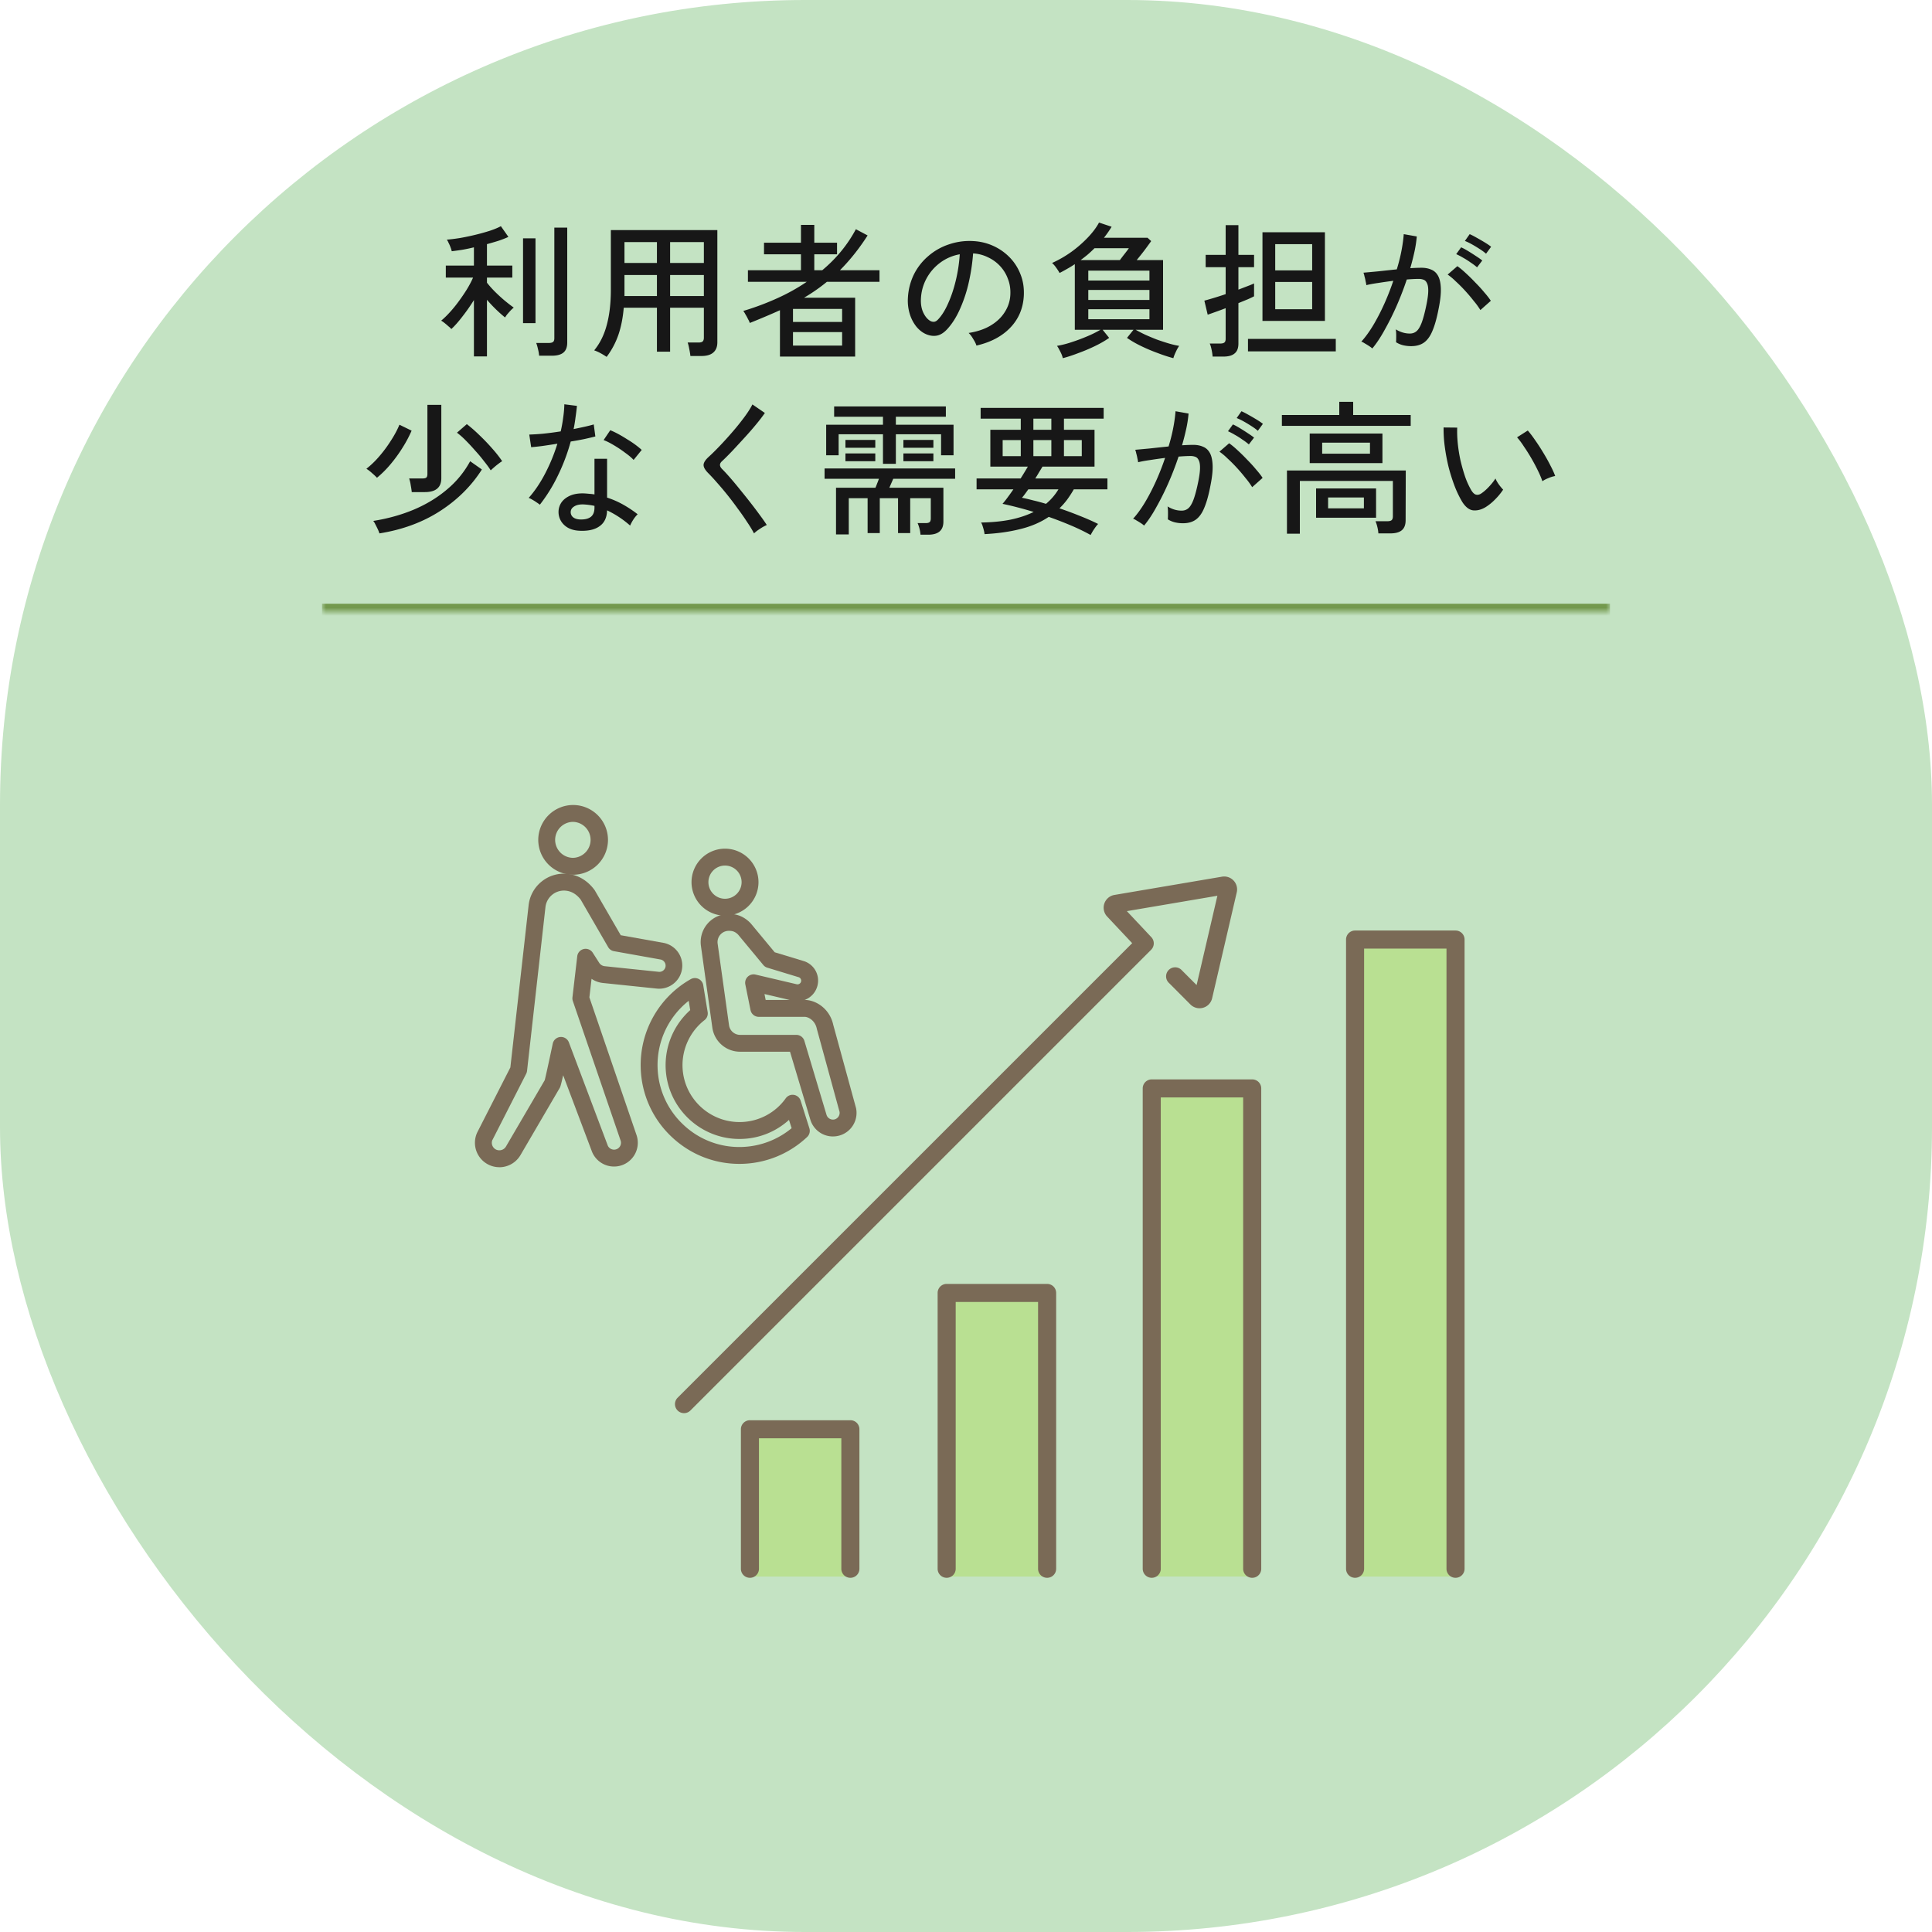 <svg width="240" height="240" fill="none" xmlns="http://www.w3.org/2000/svg"><rect width="240" height="240" rx="100" fill="#C4E3C3"/><mask id="path-2-inside-1_1_2667" fill="#fff"><path d="M40 24h160v52H40V24z"/></mask><path d="M200 75H40v2h160v-2z" fill="#73994D" mask="url(#path-2-inside-1_1_2667)"/><path d="M58.872 44.278v-7.002a22.963 22.963 0 01-1.422 2.034c-.504.66-.966 1.182-1.386 1.566a2.02 2.02 0 00-.36-.342 8.035 8.035 0 00-.486-.414 3.356 3.356 0 00-.414-.288c.336-.276.69-.618 1.062-1.026.384-.42.756-.876 1.116-1.368.372-.504.714-1.008 1.026-1.512.312-.516.564-.996.756-1.44H55.38v-1.494h3.492v-2.268c-.492.12-.978.222-1.458.306-.468.072-.9.132-1.296.18a3.188 3.188 0 00-.144-.468 4.174 4.174 0 00-.252-.576 1.8 1.8 0 00-.216-.396c.456-.036.99-.102 1.602-.198.624-.108 1.26-.24 1.908-.396a26.02 26.02 0 001.818-.504c.576-.192 1.038-.384 1.386-.576l.936 1.332c-.336.156-.732.312-1.188.468-.456.144-.948.288-1.476.432v2.664h3.15v1.494h-3.15v.63c.24.312.546.66.918 1.044.384.384.786.756 1.206 1.116.432.36.834.672 1.206.936-.084.06-.204.168-.36.324-.144.156-.288.318-.432.486a3.356 3.356 0 00-.288.414c-.36-.288-.738-.624-1.134-1.008-.396-.384-.768-.78-1.116-1.188v7.038h-1.62zm8.1-.09a4.62 4.62 0 00-.144-.828 5.126 5.126 0 00-.216-.756h1.566c.24 0 .414-.042.522-.126.108-.084.162-.24.162-.468V28.276h1.602V42.55c0 .564-.156.978-.468 1.242-.312.264-.798.396-1.458.396h-1.566zm-1.998-4.05v-10.53h1.548v10.53h-1.548zm10.386 4.194a9.891 9.891 0 00-.774-.468 5.15 5.15 0 00-.774-.342c.72-.876 1.242-1.932 1.566-3.168.336-1.248.504-2.706.504-4.374v-7.398h13.23v13.932c0 .552-.162.972-.486 1.26-.324.3-.828.45-1.512.45h-1.35a8.807 8.807 0 00-.144-.882c-.06-.336-.126-.6-.198-.792h1.332c.252 0 .426-.042.522-.126.108-.096.162-.258.162-.486V38.23h-4.194v5.454h-1.638V38.23h-4.122c-.108 1.26-.33 2.382-.666 3.366a10.034 10.034 0 01-1.458 2.736zm7.884-7.56h4.194v-2.61h-4.194v2.61zm0-4.104h4.194v-2.592h-4.194v2.592zm-5.67 4.104h4.032v-2.61h-4.032v2.61zm0-4.104h4.032v-2.592h-4.032v2.592zm19.314 11.628v-5.76c-.588.264-1.194.528-1.818.792-.624.264-1.266.528-1.926.792a2.474 2.474 0 00-.216-.468 5.696 5.696 0 00-.324-.594 2.54 2.54 0 00-.27-.432 33.314 33.314 0 004.194-1.566 24.198 24.198 0 003.69-2.052H92.91v-1.44h6.588v-1.98h-4.59v-1.44h4.59v-2.214h1.656v2.214h2.826v1.44h-2.826v1.98h.99c1.752-1.464 3.144-3.162 4.176-5.094l1.458.774c-.54.84-1.098 1.62-1.674 2.34a23.99 23.99 0 01-1.764 1.98h4.914v1.44h-6.534c-.876.72-1.824 1.38-2.844 1.98h6.354v7.308h-9.342zm1.62-1.368h6.102v-1.674h-6.102v1.674zm0-2.934h6.102v-1.62h-6.102v1.62zm22.788 2.934c-.06-.216-.192-.486-.396-.81-.192-.336-.384-.588-.576-.756 1.08-.168 1.998-.48 2.754-.936.756-.456 1.338-1.014 1.746-1.674.42-.66.648-1.374.684-2.142.036-.72-.066-1.38-.306-1.98a4.674 4.674 0 00-.99-1.602 4.841 4.841 0 00-1.512-1.08 4.684 4.684 0 00-1.818-.468 24.32 24.32 0 01-.522 3.528 17.277 17.277 0 01-1.08 3.312c-.444 1.02-.978 1.872-1.602 2.556-.42.456-.846.726-1.278.81-.42.084-.864.03-1.332-.162-.456-.192-.864-.504-1.224-.936a4.735 4.735 0 01-.828-1.584 5.616 5.616 0 01-.234-1.98 7.578 7.578 0 01.738-2.916 7.226 7.226 0 011.782-2.286 7.503 7.503 0 012.556-1.458 7.915 7.915 0 013.078-.414c.864.048 1.68.246 2.448.594a6.688 6.688 0 012.034 1.422 6.155 6.155 0 011.35 2.106c.324.804.462 1.692.414 2.664-.084 1.56-.642 2.88-1.674 3.96s-2.436 1.824-4.212 2.232zm-5.76-3.078a.853.853 0 00.468.126c.18-.012.354-.108.522-.288.468-.492.888-1.164 1.26-2.016.384-.852.702-1.806.954-2.862s.414-2.13.486-3.222a5.745 5.745 0 00-2.43 1.044 5.977 5.977 0 00-1.692 1.944 5.82 5.82 0 00-.702 2.52c-.036.66.06 1.236.288 1.728.228.48.51.822.846 1.026zm16.488 4.644a2.629 2.629 0 00-.162-.504 6.443 6.443 0 00-.288-.576 2.76 2.76 0 00-.27-.45 11.738 11.738 0 001.782-.45 23.05 23.05 0 001.98-.738 13.902 13.902 0 001.638-.81h-3.186v-8.154a12.2 12.2 0 01-.936.576c-.312.18-.63.354-.954.522a7.52 7.52 0 00-.432-.666 3.18 3.18 0 00-.504-.576 14.038 14.038 0 002.43-1.404 14.906 14.906 0 002.034-1.782c.6-.636 1.056-1.248 1.368-1.836l1.566.522c-.3.492-.618.948-.954 1.368h5.418l.45.414c-.264.372-.558.774-.882 1.206a43.2 43.2 0 01-.918 1.152h3.276v8.658h-3.402c.336.192.732.396 1.188.612.456.204.93.402 1.422.594.504.18.996.342 1.476.486.492.144.93.246 1.314.306a7.312 7.312 0 00-.27.45c-.096.192-.186.384-.27.576a4.49 4.49 0 00-.18.504 19.78 19.78 0 01-1.926-.63A21.85 21.85 0 01141.78 43a12.923 12.923 0 01-1.782-1.026l.81-1.008h-3.834l.81 1.008c-.516.36-1.11.702-1.782 1.026a21.85 21.85 0 01-2.052.864c-.684.264-1.326.474-1.926.63zm3.168-4.842h7.596V38.41h-7.596v1.242zm0-2.394h7.596v-1.242h-7.596v1.242zm0-2.412h7.596v-1.224h-7.596v1.224zm-.954-2.538h4.878c.168-.228.36-.48.576-.756.228-.288.408-.528.54-.72h-4.266c-.264.264-.54.522-.828.774-.288.24-.588.474-.9.702zm22.59 7.56V28.852h7.758v11.016h-7.758zm-6.192 4.428a6.028 6.028 0 00-.126-.846c-.072-.348-.15-.606-.234-.774h1.296c.24 0 .414-.042.522-.126.108-.084.162-.24.162-.468v-3.798c-.504.192-.96.36-1.368.504l-.864.306-.414-1.746a42.904 42.904 0 002.646-.81V33.19h-2.484v-1.53h2.484v-3.69h1.584v3.69h1.944v1.53h-1.944v2.79c.432-.168.822-.318 1.17-.45s.606-.24.774-.324v1.602a12.88 12.88 0 01-.756.36c-.348.144-.744.306-1.188.486v5.022c0 .564-.156.972-.468 1.224-.3.264-.768.396-1.404.396h-1.332zm4.392-.648V42.1h10.908v1.548h-10.908zm3.384-5.238h4.59v-3.384h-4.59v3.384zm0-4.824h4.59v-3.258h-4.59v3.258zm12.06 9.702a2.675 2.675 0 00-.378-.288 8.655 8.655 0 00-.558-.342c-.18-.12-.324-.192-.432-.216.492-.54.978-1.206 1.458-1.998.48-.804.936-1.68 1.368-2.628.432-.96.816-1.938 1.152-2.934-.648.084-1.278.174-1.89.27-.6.084-1.086.174-1.458.27a4.288 4.288 0 00-.09-.468 5.344 5.344 0 00-.144-.63 2.9 2.9 0 00-.126-.45c.42-.036 1.014-.09 1.782-.162.768-.084 1.554-.168 2.358-.252.24-.78.432-1.542.576-2.286.144-.744.24-1.44.288-2.088l1.62.288a14.806 14.806 0 01-.288 1.89 32.26 32.26 0 01-.522 2.052 22.602 22.602 0 011.386-.054c.468 0 .876.078 1.224.234.36.144.642.402.846.774.204.372.318.888.342 1.548.024.66-.066 1.494-.27 2.502-.216 1.14-.468 2.052-.756 2.736-.276.684-.63 1.182-1.062 1.494-.42.3-.954.45-1.602.45a4.31 4.31 0 01-.972-.108 2.937 2.937 0 01-.9-.378c.012-.216.018-.486.018-.81 0-.324-.018-.588-.054-.792.564.348 1.146.522 1.746.522.324 0 .6-.096.828-.288.228-.192.438-.534.63-1.026.192-.504.384-1.212.576-2.124.156-.744.24-1.338.252-1.782.012-.444-.036-.78-.144-1.008-.096-.228-.234-.378-.414-.45a1.69 1.69 0 00-.63-.108c-.192 0-.414.006-.666.018-.252.012-.522.03-.81.054a38.42 38.42 0 01-1.278 3.312 34.648 34.648 0 01-1.494 2.988c-.504.912-1.008 1.668-1.512 2.268zm13.428-4.77a9.01 9.01 0 00-.81-1.116 21.01 21.01 0 00-1.098-1.296 17.918 17.918 0 00-1.17-1.17 7.345 7.345 0 00-.99-.828l1.206-1.044c.312.216.66.504 1.044.864.396.36.792.75 1.188 1.17.408.408.78.816 1.116 1.224.348.396.618.744.81 1.044l-1.296 1.152zm-.414-5.31a6.788 6.788 0 00-.792-.594 9.478 9.478 0 00-.936-.594 7.63 7.63 0 00-.864-.45l.612-.846c.228.096.51.246.846.45.336.204.666.414.99.63.336.216.6.402.792.558l-.648.846zm1.116-1.692a6.186 6.186 0 00-.81-.594c-.312-.204-.63-.396-.954-.576a6.82 6.82 0 00-.864-.414l.594-.846c.228.096.51.24.846.432.348.192.69.39 1.026.594.336.204.6.384.792.54l-.63.864zM47.136 66.26a4.604 4.604 0 00-.198-.504 14.542 14.542 0 00-.306-.612c-.096-.204-.186-.348-.27-.432 1.812-.288 3.492-.756 5.04-1.404 1.56-.66 2.934-1.494 4.122-2.502a12.025 12.025 0 002.88-3.51l1.458 1.026c-1.308 2.052-3.042 3.774-5.202 5.166-2.16 1.392-4.668 2.316-7.524 2.772zm4.014-5.13c-.024-.24-.066-.522-.126-.846a4.635 4.635 0 00-.198-.846h1.602c.264 0 .438-.036.522-.108.096-.072.144-.228.144-.468v-8.568h1.728v9.108c0 1.152-.684 1.728-2.052 1.728h-1.62zm-4.32-1.782a7.651 7.651 0 00-.594-.558 4.917 4.917 0 00-.72-.558 11.36 11.36 0 001.602-1.548 16.28 16.28 0 001.44-1.944c.444-.684.798-1.344 1.062-1.98l1.512.738a15.279 15.279 0 01-1.098 2.07c-.444.72-.942 1.41-1.494 2.07a12.78 12.78 0 01-1.71 1.71zm14.13-.918c-.204-.324-.48-.702-.828-1.134a18.241 18.241 0 00-1.116-1.332 24.842 24.842 0 00-1.188-1.278 9.408 9.408 0 00-1.062-.936l1.224-1.062c.516.396 1.05.864 1.602 1.404a25.095 25.095 0 011.566 1.638c.492.552.9 1.074 1.224 1.566-.096.048-.246.15-.45.306-.192.144-.384.3-.576.468-.18.156-.312.276-.396.36zm11.124 7.506c-.864-.024-1.536-.27-2.016-.738a2.188 2.188 0 01-.684-1.674c.012-.408.138-.786.378-1.134.252-.348.612-.624 1.08-.828.48-.204 1.056-.294 1.728-.27.216.012.432.03.648.054.216.012.426.036.63.072V56.99h1.566v4.824c.708.228 1.38.522 2.016.882.636.36 1.23.756 1.782 1.188a3.772 3.772 0 00-.54.666 5.16 5.16 0 00-.396.738 12.195 12.195 0 00-2.862-1.89c-.024.876-.324 1.524-.9 1.944-.576.432-1.386.63-2.43.594zm-5.022-3.24a3.61 3.61 0 00-.378-.27 5.93 5.93 0 00-.54-.342 2.812 2.812 0 00-.468-.234c.756-.852 1.44-1.866 2.052-3.042a22.056 22.056 0 001.512-3.69c-.672.108-1.302.204-1.89.288-.576.072-1.032.12-1.368.144l-.234-1.566a30.188 30.188 0 001.71-.108 42.748 42.748 0 002.196-.288c.132-.576.234-1.146.306-1.71.084-.564.132-1.116.144-1.656l1.566.198c-.048.48-.108.966-.18 1.458-.06.48-.138.954-.234 1.422.48-.096.936-.192 1.368-.288.432-.096.81-.192 1.134-.288l.198 1.494c-.372.096-.828.204-1.368.324-.528.108-1.092.21-1.692.306a24.025 24.025 0 01-1.602 4.248 19.831 19.831 0 01-2.232 3.6zm11.646-5.562c-.252-.276-.606-.576-1.062-.9a14.27 14.27 0 00-1.404-.936c-.48-.288-.9-.498-1.26-.63l.828-1.224c.276.108.594.258.954.45s.726.408 1.098.648c.384.228.738.462 1.062.702.324.24.588.456.792.648l-1.008 1.242zm-6.516 7.398c.528 0 .936-.114 1.224-.342.288-.24.432-.618.432-1.134v-.216a8.576 8.576 0 00-1.386-.18c-.48-.012-.858.072-1.134.252-.276.168-.42.39-.432.666a.803.803 0 00.306.684c.228.18.558.27.99.27zm21.474 1.728c-.216-.42-.504-.894-.864-1.422a28.816 28.816 0 00-1.17-1.674 37.553 37.553 0 00-1.296-1.71 37.85 37.85 0 00-1.278-1.512 23.54 23.54 0 00-1.062-1.152c-.408-.408-.606-.756-.594-1.044.012-.288.222-.618.63-.99.396-.36.852-.81 1.368-1.35a45.95 45.95 0 001.584-1.746 30.934 30.934 0 001.476-1.836c.444-.6.78-1.128 1.008-1.584l1.548 1.062a20.97 20.97 0 01-1.062 1.386c-.444.54-.93 1.098-1.458 1.674-.516.564-1.02 1.11-1.512 1.638-.492.516-.924.948-1.296 1.296-.336.3-.33.624.018.972.3.3.648.678 1.044 1.134.396.456.81.954 1.242 1.494.432.528.858 1.062 1.278 1.602.42.54.804 1.05 1.152 1.53.348.468.624.864.828 1.188a7.7 7.7 0 00-.522.27c-.216.132-.426.27-.63.414a4.21 4.21 0 00-.432.36zm20.682.162a4.119 4.119 0 00-.126-.756 4.08 4.08 0 00-.234-.684h.99c.24 0 .408-.042.504-.126.096-.084.144-.24.144-.468v-2.502h-2.556v4.338h-1.512v-4.338h-2.268v4.338h-1.512v-4.338h-2.34v4.5h-1.584V60.59h4.896c.072-.168.144-.348.216-.54.084-.204.156-.396.216-.576h-6.75v-1.278h16.218v1.278h-7.686l-.252.576a78.55 78.55 0 00-.234.54h6.714v4.212c0 1.08-.63 1.62-1.89 1.62h-.954zm-4.662-8.802v-3.672h-5.508v2.61h-1.548V52.76h7.056v-.99h-6.066v-1.278h13.878v1.278h-6.21v.99h7.164v3.798h-1.548v-2.61h-5.616v3.672h-1.602zm2.538-.324v-.972h3.726v.972h-3.726zm0-1.674v-.972h3.726v.972h-3.726zm-7.2 1.674v-.972h3.708v.972h-3.708zm0-1.674v-.972h3.708v.972h-3.708zm30.456 10.836a25.287 25.287 0 00-2.412-1.17c-.9-.384-1.83-.744-2.79-1.08-1.02.684-2.196 1.188-3.528 1.512-1.32.336-2.802.546-4.446.63a3.3 3.3 0 00-.09-.486 7.57 7.57 0 00-.162-.558 1.56 1.56 0 00-.18-.396c1.368-.024 2.592-.144 3.672-.36 1.08-.228 2.034-.546 2.862-.954a40.948 40.948 0 00-2.034-.576 39.188 39.188 0 00-1.836-.432c.192-.216.402-.48.63-.792.24-.324.48-.66.72-1.008h-4.572v-1.35h5.472a50.89 50.89 0 00.9-1.476h-4.662V53.39h3.78v-1.386h-4.986v-1.332H137.1v1.332h-4.932v1.386h3.798v4.572h-6.462c-.144.24-.294.486-.45.738-.144.252-.294.498-.45.738h8.964v1.35h-4.176c-.264.456-.54.882-.828 1.278a9.033 9.033 0 01-.954 1.08c.852.288 1.692.6 2.52.936.828.324 1.59.66 2.286 1.008-.072.06-.174.18-.306.36s-.258.366-.378.558l-.252.45zm-5.544-3.87a6.99 6.99 0 001.548-1.8h-3.744c-.144.204-.282.396-.414.576-.132.18-.258.336-.378.468.42.084.882.192 1.386.324.516.12 1.05.264 1.602.432zm-5.382-5.922h2.25v-1.998h-2.25v1.998zm3.816 0h2.232v-1.998h-2.232v1.998zm3.798 0h2.214v-1.998h-2.214v1.998zm-3.798-3.276h2.232v-1.386h-2.232v1.386zm13.752 11.898a2.675 2.675 0 00-.378-.288 8.655 8.655 0 00-.558-.342c-.18-.12-.324-.192-.432-.216.492-.54.978-1.206 1.458-1.998.48-.804.936-1.68 1.368-2.628.432-.96.816-1.938 1.152-2.934-.648.084-1.278.174-1.89.27-.6.084-1.086.174-1.458.27a4.288 4.288 0 00-.09-.468 5.344 5.344 0 00-.144-.63 2.9 2.9 0 00-.126-.45c.42-.036 1.014-.09 1.782-.162.768-.084 1.554-.168 2.358-.252.24-.78.432-1.542.576-2.286.144-.744.24-1.44.288-2.088l1.62.288a14.806 14.806 0 01-.288 1.89 32.26 32.26 0 01-.522 2.052 22.602 22.602 0 011.386-.054c.468 0 .876.078 1.224.234.36.144.642.402.846.774.204.372.318.888.342 1.548.024.66-.066 1.494-.27 2.502-.216 1.14-.468 2.052-.756 2.736-.276.684-.63 1.182-1.062 1.494-.42.3-.954.45-1.602.45a4.31 4.31 0 01-.972-.108 2.937 2.937 0 01-.9-.378c.012-.216.018-.486.018-.81 0-.324-.018-.588-.054-.792.564.348 1.146.522 1.746.522.324 0 .6-.096.828-.288.228-.192.438-.534.63-1.026.192-.504.384-1.212.576-2.124.156-.744.24-1.338.252-1.782.012-.444-.036-.78-.144-1.008-.096-.228-.234-.378-.414-.45a1.69 1.69 0 00-.63-.108c-.192 0-.414.006-.666.018-.252.012-.522.03-.81.054a38.42 38.42 0 01-1.278 3.312 34.648 34.648 0 01-1.494 2.988c-.504.912-1.008 1.668-1.512 2.268zm13.428-4.77a9.01 9.01 0 00-.81-1.116 21.01 21.01 0 00-1.098-1.296 17.918 17.918 0 00-1.17-1.17 7.345 7.345 0 00-.99-.828l1.206-1.044c.312.216.66.504 1.044.864.396.36.792.75 1.188 1.17.408.408.78.816 1.116 1.224.348.396.618.744.81 1.044l-1.296 1.152zm-.414-5.31a6.788 6.788 0 00-.792-.594 9.478 9.478 0 00-.936-.594 7.63 7.63 0 00-.864-.45l.612-.846c.228.096.51.246.846.45.336.204.666.414.99.63.336.216.6.402.792.558l-.648.846zm1.116-1.692a6.186 6.186 0 00-.81-.594c-.312-.204-.63-.396-.954-.576a6.82 6.82 0 00-.864-.414l.594-.846c.228.096.51.24.846.432.348.192.69.39 1.026.594.336.204.6.384.792.54l-.63.864zm3.618 12.78v-7.848h14.76l-.018 6.174c0 .564-.156.978-.468 1.242-.312.264-.792.396-1.44.396h-1.476a4.816 4.816 0 00-.126-.792c-.072-.3-.15-.54-.234-.72h1.476c.24 0 .414-.042.522-.126.108-.096.162-.258.162-.486v-4.392h-11.556v6.552h-1.602zm2.826-8.766v-3.672h9.036v3.672h-9.036zm.792 6.786V60.68h7.452v3.636h-7.452zm-4.248-11.412v-1.35h7.128v-1.638h1.728v1.638h7.146v1.35H159.24zm5.004 3.456h5.94v-1.368h-5.94v1.368zm.738 6.786h4.446v-1.35h-4.446v1.35zm19.53-.126c-.516.3-1.02.426-1.512.378-.492-.06-.942-.408-1.35-1.044a12.682 12.682 0 01-.954-1.98 22.372 22.372 0 01-.756-2.394 24.344 24.344 0 01-.468-2.52 16.434 16.434 0 01-.144-2.358l1.692.018c-.024.612 0 1.272.072 1.98s.186 1.416.342 2.124c.168.708.36 1.38.576 2.016a9.73 9.73 0 00.756 1.656c.204.336.414.522.63.558.216.036.432-.024.648-.18.3-.204.612-.48.936-.828.336-.36.6-.696.792-1.008.084.216.222.462.414.738.204.276.384.492.54.648a7.682 7.682 0 01-1.026 1.242 6.173 6.173 0 01-1.188.954zm7.092-3.24a11.487 11.487 0 00-.522-1.242 22.33 22.33 0 00-.828-1.566c-.312-.54-.63-1.044-.954-1.512a8.943 8.943 0 00-.846-1.134l1.332-.846c.276.312.582.714.918 1.206.348.492.69 1.02 1.026 1.584.336.552.63 1.08.882 1.584.264.504.456.93.576 1.278a3.748 3.748 0 00-.864.27c-.3.12-.54.246-.72.378z" fill="#171717"/><path d="M168.351 195.844h12.785v-79.816h-12.785v79.816zm-25.055-.003h12.786v-60.447h-12.786v60.447zm-25.489.003h12.786v-35.039h-12.786v35.039zm-24.619 0h12.786v-18.336H93.188v18.336z" fill="#B9E092"/><path d="M130.075 196a1.12 1.12 0 01-1.122-1.121v-33.142H118.72v33.142a1.12 1.12 0 01-1.122 1.121 1.12 1.12 0 01-1.122-1.121v-34.264c0-.62.502-1.122 1.122-1.122h12.48c.62 0 1.121.502 1.121 1.122v34.264a1.12 1.12 0 01-1.121 1.121h-.003zm-24.439 0a1.12 1.12 0 01-1.122-1.121v-16.21H94.281v16.21A1.12 1.12 0 0193.159 196a1.12 1.12 0 01-1.122-1.121v-17.331a1.12 1.12 0 011.122-1.122h12.479a1.12 1.12 0 011.122 1.122v17.331a1.12 1.12 0 01-1.122 1.121h-.002zm49.915 0a1.12 1.12 0 01-1.121-1.122v-58.549h-10.234v58.549a1.12 1.12 0 11-2.243 0v-59.671a1.12 1.12 0 011.121-1.122h12.48c.62 0 1.122.501 1.122 1.122v59.671a1.12 1.12 0 01-1.122 1.122h-.003zm25.258 0a1.12 1.12 0 01-1.121-1.121v-77.043h-10.234v77.043a1.12 1.12 0 01-1.122 1.121 1.12 1.12 0 01-1.121-1.121v-78.164a1.12 1.12 0 011.121-1.122h12.48c.62 0 1.122.501 1.122 1.122v78.164a1.12 1.12 0 01-1.122 1.121h-.003zm-95.837-20.454a1.122 1.122 0 01-.795-1.916l56.467-56.465-3.109-3.307a1.608 1.608 0 01.797-2.664l.071-.015 13.343-2.265a1.607 1.607 0 011.877 1.987l-3.054 13.132a1.604 1.604 0 01-2.711.726l-2.708-2.716a1.123 1.123 0 011.586-1.587l1.911 1.914 2.582-11.096-11.245 1.911 3.038 3.233a1.125 1.125 0 01-.023 1.563l-57.236 57.238a1.12 1.12 0 01-.794.329l.003-.002zm54.194-63.23zm-49.103 1.429a4.166 4.166 0 01-4.16-4.16 4.165 4.165 0 014.16-4.16 4.165 4.165 0 014.16 4.16 4.166 4.166 0 01-4.16 4.16zm0-6.222a2.064 2.064 0 00-2.061 2.062c0 1.137.925 2.061 2.061 2.061a2.063 2.063 0 002.062-2.061 2.064 2.064 0 00-2.062-2.062zm-18.867 1.14a4.336 4.336 0 01-4.332-4.33A4.34 4.34 0 0171.196 100a4.336 4.336 0 014.33 4.333 4.334 4.334 0 01-4.33 4.33zm0-6.567a2.237 2.237 0 00-2.234 2.234 2.238 2.238 0 002.234 2.234 2.235 2.235 0 000-4.468z" fill="#7A6A56"/><path d="M103.47 141.175a2.933 2.933 0 01-2.811-2.101l-2.52-8.426h-6.19a3.476 3.476 0 01-3.457-2.973l-1.415-10.135a3.498 3.498 0 013.462-4.007c.436 0 1.593 0 2.698 1.149l.051.057 2.947 3.555 3.664 1.112c.02.005.04.013.06.02a2.537 2.537 0 011.615 2.905 2.55 2.55 0 01-1.62 1.884c1.405 0 3.124 1.087 3.558 3.104l2.818 10.293a.852.852 0 01.02.084 2.925 2.925 0 01-2.878 3.477l-.002.002zm-12.934-25.544a1.402 1.402 0 00-1.386 1.61l1.416 10.135a1.39 1.39 0 001.383 1.179h6.971c.464 0 .873.303 1.004.747l2.747 9.178a.836.836 0 001.036.567.846.846 0 00.587-.924l-2.814-10.273-.015-.064c-.207-1.002-1.026-1.47-1.514-1.47H94.26c-.498 0-.93-.35-1.028-.841l-.644-3.179a1.048 1.048 0 011.267-1.23l5.134 1.206a.458.458 0 00.528-.358.458.458 0 00-.266-.51l-3.928-1.194a1.03 1.03 0 01-.503-.335l-3.122-3.765c-.437-.442-.8-.479-1.162-.479zm4.58 8.589h2.988l-3.136-.737.147.737z" fill="#7A6A56"/><path d="M91.85 144.581c-3.126 0-6.09-1.174-8.386-3.329a12.197 12.197 0 01-3.871-8.557 12.254 12.254 0 016.21-11.059 1.05 1.05 0 011.555.742l.55 3.349c.062.377-.086.759-.39.996a7.11 7.11 0 00-2.732 5.809c.123 3.902 3.396 6.969 7.3 6.851a7.036 7.036 0 005.523-2.949 1.045 1.045 0 011.016-.422c.392.062.715.34.833.717l1.088 3.433c.12.385.012.804-.281 1.08a12.246 12.246 0 01-8.412 3.339h-.002zm-6.3-20.253a10.156 10.156 0 00-3.861 8.303 10.107 10.107 0 003.21 7.094 10.086 10.086 0 007.282 2.755 10.155 10.155 0 006.158-2.333l-.328-1.031a9.089 9.089 0 01-5.862 2.365c-5.06.16-9.301-3.824-9.461-8.879a9.206 9.206 0 013.052-7.122l-.187-1.149-.002-.003z" fill="#7A6A56"/><path d="M62.033 144.995a3.035 3.035 0 01-2.769-4.276l.022-.049 4.113-8.068 2.269-20.164a4.393 4.393 0 011.645-2.954 4.377 4.377 0 013.25-.922c.895.103 2.187.527 3.267 1.962.025.035.05.07.072.107l3.208 5.545 5.348.957c.013 0 .025.005.037.007a2.866 2.866 0 012.244 3.105 2.85 2.85 0 01-1.048 1.933 2.856 2.856 0 01-2.108.627l-6.705-.698a3.025 3.025 0 01-1.393-.516l-.269 2.308 5.869 17.143a2.958 2.958 0 01-1.605 3.615 2.957 2.957 0 01-3.901-1.494c-.008-.02-.018-.037-.025-.057l-3.595-9.535c-.309 1.366-.363 1.462-.43 1.578l-4.877 8.347A3.046 3.046 0 0162.028 145l.005-.005zm-.863-3.398a.94.94 0 00.483 1.221.955.955 0 001.197-.387l4.818-8.244c.128-.483.592-2.619.996-4.54.096-.456.48-.794.947-.828.466-.037.897.239 1.06.676l4.838 12.835a.86.86 0 001.122.411.853.853 0 00.469-1.04l-5.938-17.345a1.045 1.045 0 01-.05-.461l.595-5.1a1.048 1.048 0 011.926-.444l.806 1.26c.146.227.395.38.67.412l6.7.698a.774.774 0 00.264-1.524l-5.804-1.038a1.04 1.04 0 01-.723-.508l-3.417-5.908c-.503-.646-1.108-1.014-1.8-1.095a2.31 2.31 0 00-2.57 2.032l-2.288 20.351a1.097 1.097 0 01-.109.36l-4.184 8.209-.008-.003z" fill="#7A6A56"/></svg>